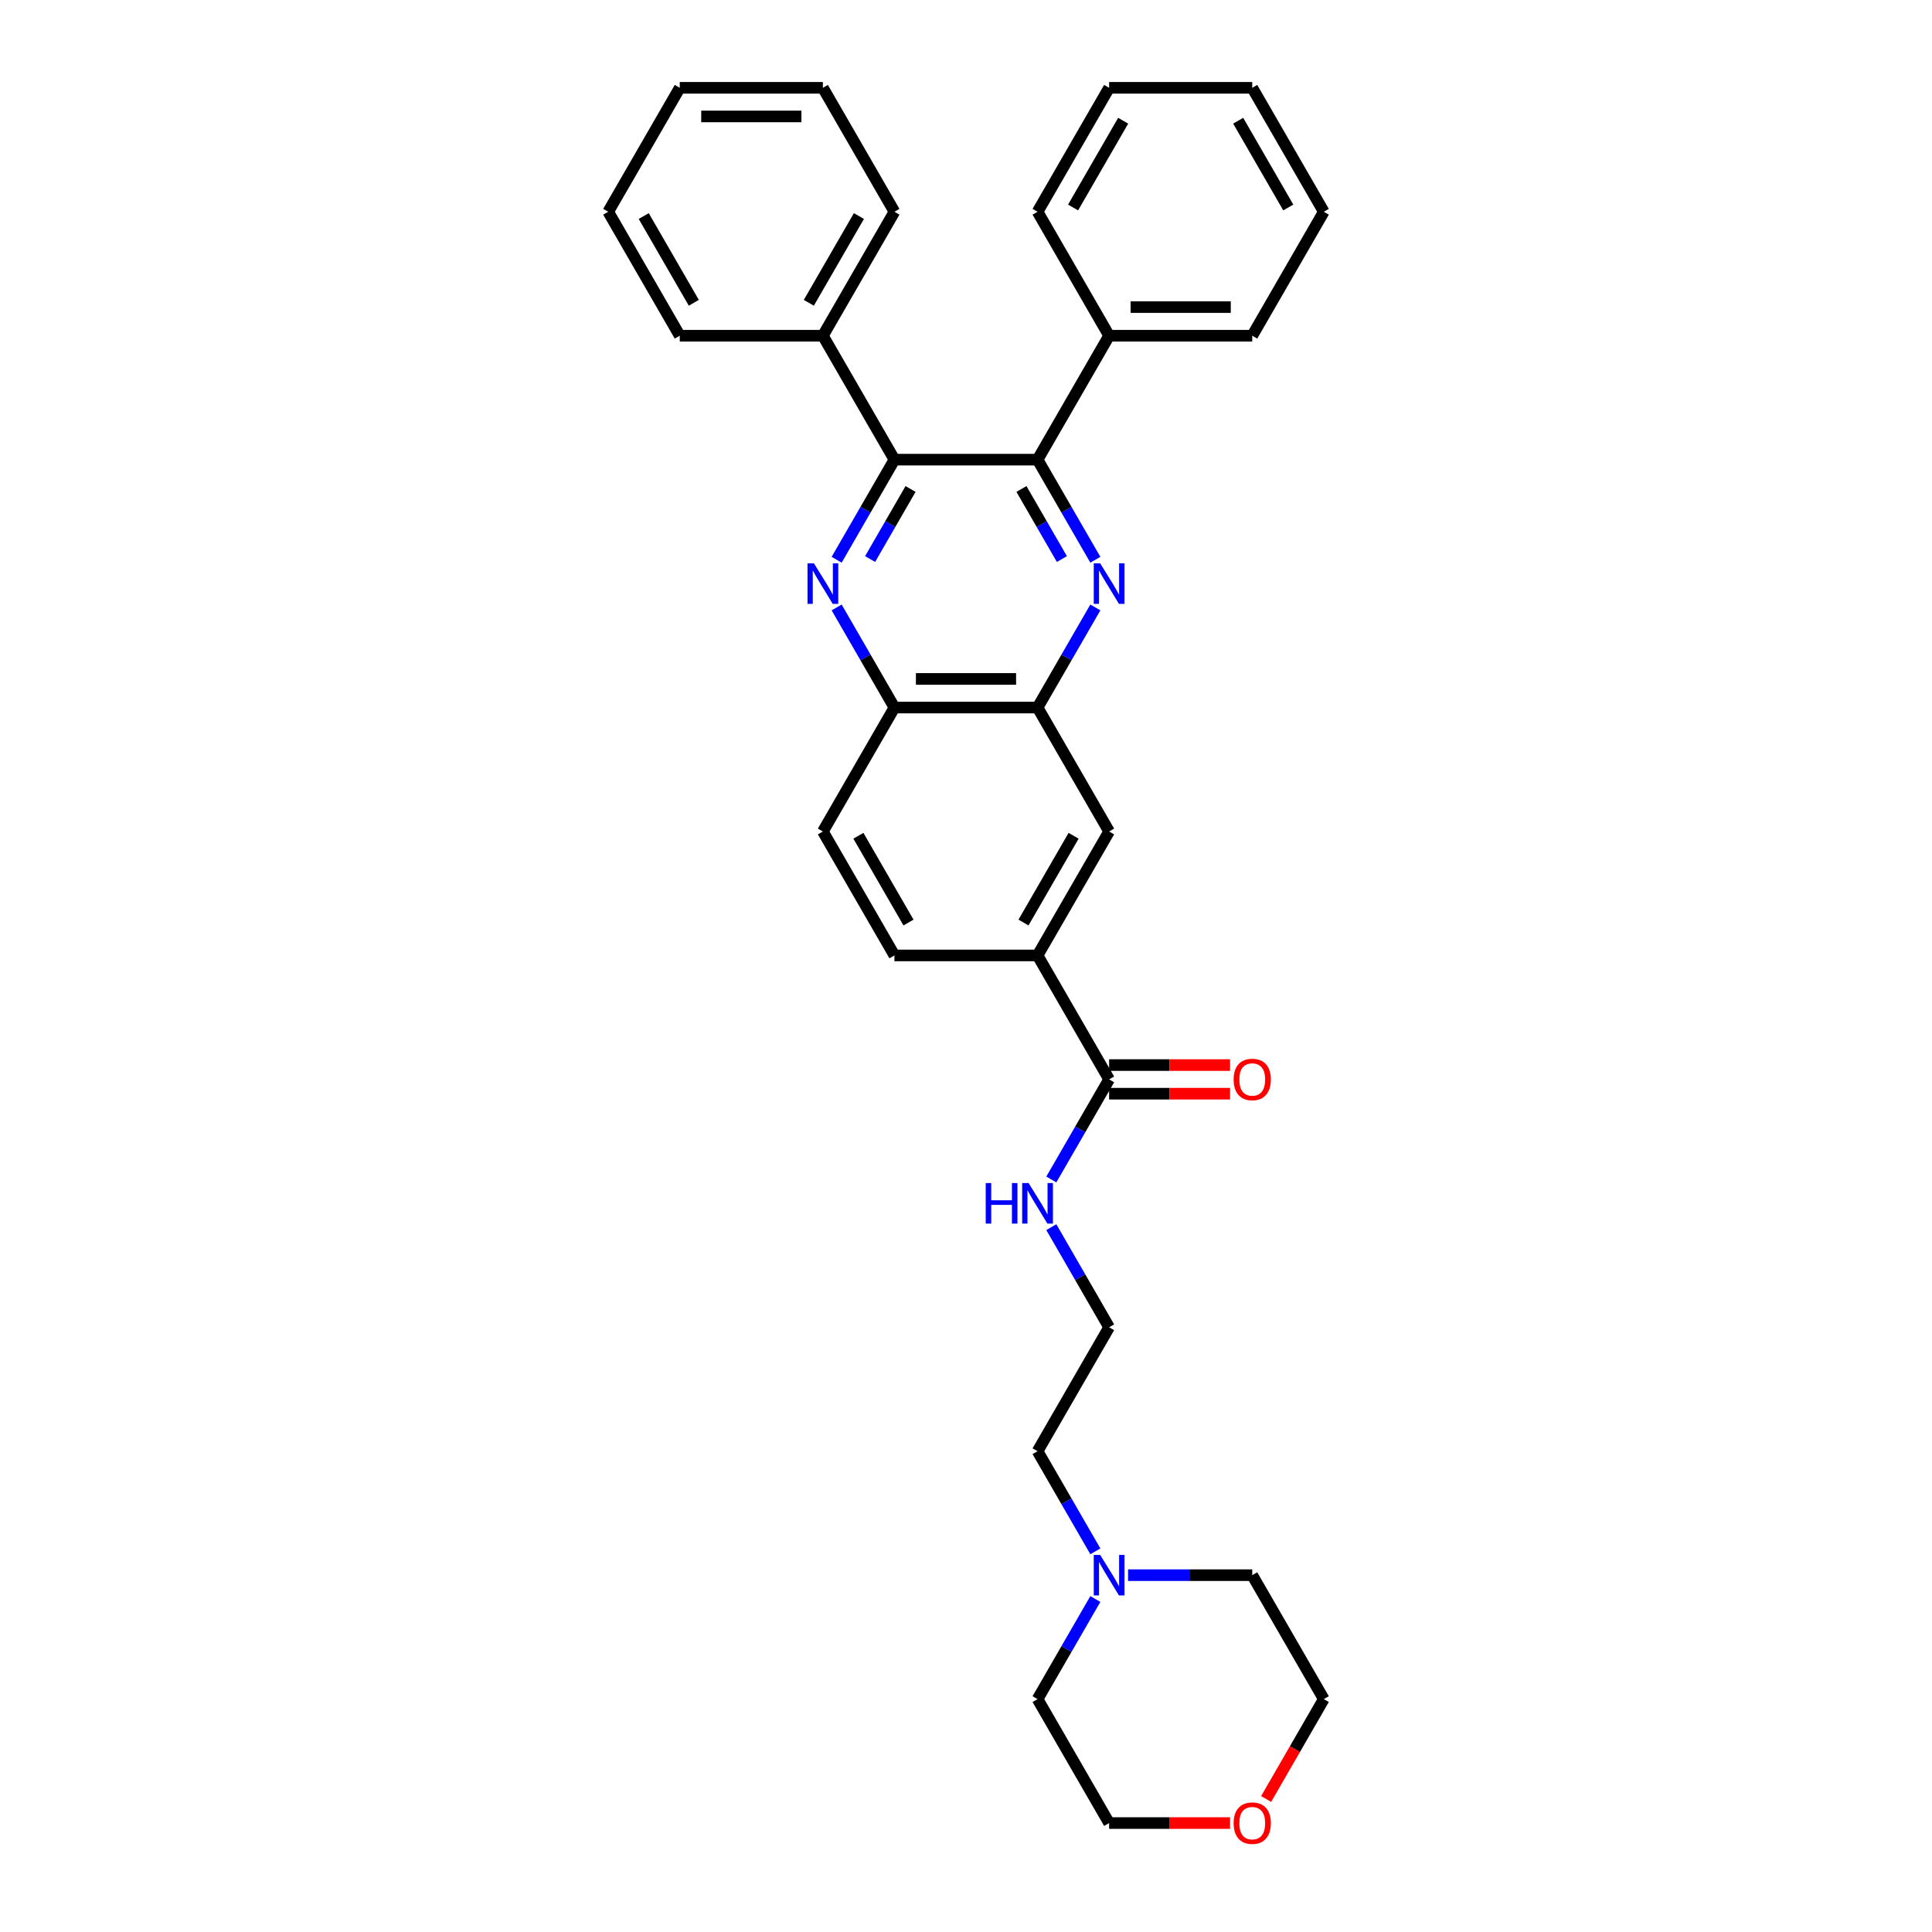 <?xml version='1.0' encoding='iso-8859-1'?>
<svg version='1.1' baseProfile='full'
              xmlns='http://www.w3.org/2000/svg'
                      xmlns:rdkit='http://www.rdkit.org/xml'
                      xmlns:xlink='http://www.w3.org/1999/xlink'
                  xml:space='preserve'
width='1000px' height='1000px' viewBox='0 0 1000 1000'>
<!-- END OF HEADER -->
<rect style='opacity:1.0;fill:#FFFFFF;stroke:none' width='1000' height='1000' x='0' y='0'> </rect>
<path class='bond-1' d='M 566.953,289.729 L 551.996,263.823' style='fill:none;fill-rule:evenodd;stroke:#0000FF;stroke-width:6px;stroke-linecap:butt;stroke-linejoin:miter;stroke-opacity:1' />
<path class='bond-1' d='M 551.996,263.823 L 537.039,237.917' style='fill:none;fill-rule:evenodd;stroke:#000000;stroke-width:6px;stroke-linecap:butt;stroke-linejoin:miter;stroke-opacity:1' />
<path class='bond-1' d='M 549.635,289.365 L 539.166,271.231' style='fill:none;fill-rule:evenodd;stroke:#0000FF;stroke-width:6px;stroke-linecap:butt;stroke-linejoin:miter;stroke-opacity:1' />
<path class='bond-1' d='M 539.166,271.231 L 528.696,253.096' style='fill:none;fill-rule:evenodd;stroke:#000000;stroke-width:6px;stroke-linecap:butt;stroke-linejoin:miter;stroke-opacity:1' />
<path class='bond-3' d='M 566.953,314.412 L 551.996,340.319' style='fill:none;fill-rule:evenodd;stroke:#0000FF;stroke-width:6px;stroke-linecap:butt;stroke-linejoin:miter;stroke-opacity:1' />
<path class='bond-3' d='M 551.996,340.319 L 537.039,366.225' style='fill:none;fill-rule:evenodd;stroke:#000000;stroke-width:6px;stroke-linecap:butt;stroke-linejoin:miter;stroke-opacity:1' />
<path class='bond-0' d='M 433.047,314.412 L 448.004,340.319' style='fill:none;fill-rule:evenodd;stroke:#0000FF;stroke-width:6px;stroke-linecap:butt;stroke-linejoin:miter;stroke-opacity:1' />
<path class='bond-0' d='M 448.004,340.319 L 462.961,366.225' style='fill:none;fill-rule:evenodd;stroke:#000000;stroke-width:6px;stroke-linecap:butt;stroke-linejoin:miter;stroke-opacity:1' />
<path class='bond-32' d='M 433.047,289.729 L 448.004,263.823' style='fill:none;fill-rule:evenodd;stroke:#0000FF;stroke-width:6px;stroke-linecap:butt;stroke-linejoin:miter;stroke-opacity:1' />
<path class='bond-32' d='M 448.004,263.823 L 462.961,237.917' style='fill:none;fill-rule:evenodd;stroke:#000000;stroke-width:6px;stroke-linecap:butt;stroke-linejoin:miter;stroke-opacity:1' />
<path class='bond-32' d='M 450.365,289.365 L 460.834,271.231' style='fill:none;fill-rule:evenodd;stroke:#0000FF;stroke-width:6px;stroke-linecap:butt;stroke-linejoin:miter;stroke-opacity:1' />
<path class='bond-32' d='M 460.834,271.231 L 471.304,253.096' style='fill:none;fill-rule:evenodd;stroke:#000000;stroke-width:6px;stroke-linecap:butt;stroke-linejoin:miter;stroke-opacity:1' />
<path class='bond-2' d='M 537.039,237.917 L 462.961,237.917' style='fill:none;fill-rule:evenodd;stroke:#000000;stroke-width:6px;stroke-linecap:butt;stroke-linejoin:miter;stroke-opacity:1' />
<path class='bond-10' d='M 537.039,237.917 L 574.079,173.763' style='fill:none;fill-rule:evenodd;stroke:#000000;stroke-width:6px;stroke-linecap:butt;stroke-linejoin:miter;stroke-opacity:1' />
<path class='bond-9' d='M 462.961,237.917 L 425.921,173.763' style='fill:none;fill-rule:evenodd;stroke:#000000;stroke-width:6px;stroke-linecap:butt;stroke-linejoin:miter;stroke-opacity:1' />
<path class='bond-4' d='M 537.039,366.225 L 462.961,366.225' style='fill:none;fill-rule:evenodd;stroke:#000000;stroke-width:6px;stroke-linecap:butt;stroke-linejoin:miter;stroke-opacity:1' />
<path class='bond-4' d='M 525.928,351.409 L 474.072,351.409' style='fill:none;fill-rule:evenodd;stroke:#000000;stroke-width:6px;stroke-linecap:butt;stroke-linejoin:miter;stroke-opacity:1' />
<path class='bond-7' d='M 537.039,366.225 L 574.079,430.379' style='fill:none;fill-rule:evenodd;stroke:#000000;stroke-width:6px;stroke-linecap:butt;stroke-linejoin:miter;stroke-opacity:1' />
<path class='bond-13' d='M 462.961,366.225 L 425.921,430.379' style='fill:none;fill-rule:evenodd;stroke:#000000;stroke-width:6px;stroke-linecap:butt;stroke-linejoin:miter;stroke-opacity:1' />
<path class='bond-5' d='M 574.079,558.687 L 537.039,494.533' style='fill:none;fill-rule:evenodd;stroke:#000000;stroke-width:6px;stroke-linecap:butt;stroke-linejoin:miter;stroke-opacity:1' />
<path class='bond-11' d='M 574.079,566.095 L 605.377,566.095' style='fill:none;fill-rule:evenodd;stroke:#000000;stroke-width:6px;stroke-linecap:butt;stroke-linejoin:miter;stroke-opacity:1' />
<path class='bond-11' d='M 605.377,566.095 L 636.675,566.095' style='fill:none;fill-rule:evenodd;stroke:#FF0000;stroke-width:6px;stroke-linecap:butt;stroke-linejoin:miter;stroke-opacity:1' />
<path class='bond-11' d='M 574.079,551.279 L 605.377,551.279' style='fill:none;fill-rule:evenodd;stroke:#000000;stroke-width:6px;stroke-linecap:butt;stroke-linejoin:miter;stroke-opacity:1' />
<path class='bond-11' d='M 605.377,551.279 L 636.675,551.279' style='fill:none;fill-rule:evenodd;stroke:#FF0000;stroke-width:6px;stroke-linecap:butt;stroke-linejoin:miter;stroke-opacity:1' />
<path class='bond-14' d='M 574.079,558.687 L 559.122,584.593' style='fill:none;fill-rule:evenodd;stroke:#000000;stroke-width:6px;stroke-linecap:butt;stroke-linejoin:miter;stroke-opacity:1' />
<path class='bond-14' d='M 559.122,584.593 L 544.165,610.5' style='fill:none;fill-rule:evenodd;stroke:#0000FF;stroke-width:6px;stroke-linecap:butt;stroke-linejoin:miter;stroke-opacity:1' />
<path class='bond-6' d='M 537.039,494.533 L 574.079,430.379' style='fill:none;fill-rule:evenodd;stroke:#000000;stroke-width:6px;stroke-linecap:butt;stroke-linejoin:miter;stroke-opacity:1' />
<path class='bond-6' d='M 529.764,477.502 L 555.692,432.594' style='fill:none;fill-rule:evenodd;stroke:#000000;stroke-width:6px;stroke-linecap:butt;stroke-linejoin:miter;stroke-opacity:1' />
<path class='bond-12' d='M 537.039,494.533 L 462.961,494.533' style='fill:none;fill-rule:evenodd;stroke:#000000;stroke-width:6px;stroke-linecap:butt;stroke-linejoin:miter;stroke-opacity:1' />
<path class='bond-8' d='M 566.953,802.962 L 551.996,777.056' style='fill:none;fill-rule:evenodd;stroke:#0000FF;stroke-width:6px;stroke-linecap:butt;stroke-linejoin:miter;stroke-opacity:1' />
<path class='bond-8' d='M 551.996,777.056 L 537.039,751.149' style='fill:none;fill-rule:evenodd;stroke:#000000;stroke-width:6px;stroke-linecap:butt;stroke-linejoin:miter;stroke-opacity:1' />
<path class='bond-18' d='M 583.887,815.303 L 616.022,815.303' style='fill:none;fill-rule:evenodd;stroke:#0000FF;stroke-width:6px;stroke-linecap:butt;stroke-linejoin:miter;stroke-opacity:1' />
<path class='bond-18' d='M 616.022,815.303 L 648.157,815.303' style='fill:none;fill-rule:evenodd;stroke:#000000;stroke-width:6px;stroke-linecap:butt;stroke-linejoin:miter;stroke-opacity:1' />
<path class='bond-19' d='M 566.953,827.645 L 551.996,853.551' style='fill:none;fill-rule:evenodd;stroke:#0000FF;stroke-width:6px;stroke-linecap:butt;stroke-linejoin:miter;stroke-opacity:1' />
<path class='bond-19' d='M 551.996,853.551 L 537.039,879.457' style='fill:none;fill-rule:evenodd;stroke:#000000;stroke-width:6px;stroke-linecap:butt;stroke-linejoin:miter;stroke-opacity:1' />
<path class='bond-23' d='M 425.921,173.763 L 462.961,109.609' style='fill:none;fill-rule:evenodd;stroke:#000000;stroke-width:6px;stroke-linecap:butt;stroke-linejoin:miter;stroke-opacity:1' />
<path class='bond-23' d='M 418.646,156.732 L 444.574,111.824' style='fill:none;fill-rule:evenodd;stroke:#000000;stroke-width:6px;stroke-linecap:butt;stroke-linejoin:miter;stroke-opacity:1' />
<path class='bond-24' d='M 425.921,173.763 L 351.843,173.763' style='fill:none;fill-rule:evenodd;stroke:#000000;stroke-width:6px;stroke-linecap:butt;stroke-linejoin:miter;stroke-opacity:1' />
<path class='bond-22' d='M 574.079,173.763 L 648.157,173.763' style='fill:none;fill-rule:evenodd;stroke:#000000;stroke-width:6px;stroke-linecap:butt;stroke-linejoin:miter;stroke-opacity:1' />
<path class='bond-22' d='M 585.191,158.947 L 637.046,158.947' style='fill:none;fill-rule:evenodd;stroke:#000000;stroke-width:6px;stroke-linecap:butt;stroke-linejoin:miter;stroke-opacity:1' />
<path class='bond-25' d='M 574.079,173.763 L 537.039,109.609' style='fill:none;fill-rule:evenodd;stroke:#000000;stroke-width:6px;stroke-linecap:butt;stroke-linejoin:miter;stroke-opacity:1' />
<path class='bond-33' d='M 462.961,494.533 L 425.921,430.379' style='fill:none;fill-rule:evenodd;stroke:#000000;stroke-width:6px;stroke-linecap:butt;stroke-linejoin:miter;stroke-opacity:1' />
<path class='bond-33' d='M 470.236,477.502 L 444.308,432.594' style='fill:none;fill-rule:evenodd;stroke:#000000;stroke-width:6px;stroke-linecap:butt;stroke-linejoin:miter;stroke-opacity:1' />
<path class='bond-16' d='M 544.165,635.183 L 559.122,661.089' style='fill:none;fill-rule:evenodd;stroke:#0000FF;stroke-width:6px;stroke-linecap:butt;stroke-linejoin:miter;stroke-opacity:1' />
<path class='bond-16' d='M 559.122,661.089 L 574.079,686.995' style='fill:none;fill-rule:evenodd;stroke:#000000;stroke-width:6px;stroke-linecap:butt;stroke-linejoin:miter;stroke-opacity:1' />
<path class='bond-15' d='M 636.675,943.611 L 605.377,943.611' style='fill:none;fill-rule:evenodd;stroke:#FF0000;stroke-width:6px;stroke-linecap:butt;stroke-linejoin:miter;stroke-opacity:1' />
<path class='bond-15' d='M 605.377,943.611 L 574.079,943.611' style='fill:none;fill-rule:evenodd;stroke:#000000;stroke-width:6px;stroke-linecap:butt;stroke-linejoin:miter;stroke-opacity:1' />
<path class='bond-36' d='M 655.351,931.151 L 670.274,905.304' style='fill:none;fill-rule:evenodd;stroke:#FF0000;stroke-width:6px;stroke-linecap:butt;stroke-linejoin:miter;stroke-opacity:1' />
<path class='bond-36' d='M 670.274,905.304 L 685.197,879.457' style='fill:none;fill-rule:evenodd;stroke:#000000;stroke-width:6px;stroke-linecap:butt;stroke-linejoin:miter;stroke-opacity:1' />
<path class='bond-17' d='M 574.079,686.995 L 537.039,751.149' style='fill:none;fill-rule:evenodd;stroke:#000000;stroke-width:6px;stroke-linecap:butt;stroke-linejoin:miter;stroke-opacity:1' />
<path class='bond-21' d='M 648.157,815.303 L 685.197,879.457' style='fill:none;fill-rule:evenodd;stroke:#000000;stroke-width:6px;stroke-linecap:butt;stroke-linejoin:miter;stroke-opacity:1' />
<path class='bond-20' d='M 537.039,879.457 L 574.079,943.611' style='fill:none;fill-rule:evenodd;stroke:#000000;stroke-width:6px;stroke-linecap:butt;stroke-linejoin:miter;stroke-opacity:1' />
<path class='bond-29' d='M 648.157,173.763 L 685.197,109.609' style='fill:none;fill-rule:evenodd;stroke:#000000;stroke-width:6px;stroke-linecap:butt;stroke-linejoin:miter;stroke-opacity:1' />
<path class='bond-26' d='M 462.961,109.609 L 425.921,45.455' style='fill:none;fill-rule:evenodd;stroke:#000000;stroke-width:6px;stroke-linecap:butt;stroke-linejoin:miter;stroke-opacity:1' />
<path class='bond-27' d='M 351.843,173.763 L 314.803,109.609' style='fill:none;fill-rule:evenodd;stroke:#000000;stroke-width:6px;stroke-linecap:butt;stroke-linejoin:miter;stroke-opacity:1' />
<path class='bond-27' d='M 359.117,156.732 L 333.19,111.824' style='fill:none;fill-rule:evenodd;stroke:#000000;stroke-width:6px;stroke-linecap:butt;stroke-linejoin:miter;stroke-opacity:1' />
<path class='bond-28' d='M 537.039,109.609 L 574.079,45.455' style='fill:none;fill-rule:evenodd;stroke:#000000;stroke-width:6px;stroke-linecap:butt;stroke-linejoin:miter;stroke-opacity:1' />
<path class='bond-28' d='M 555.426,107.393 L 581.354,62.486' style='fill:none;fill-rule:evenodd;stroke:#000000;stroke-width:6px;stroke-linecap:butt;stroke-linejoin:miter;stroke-opacity:1' />
<path class='bond-35' d='M 425.921,45.455 L 351.843,45.455' style='fill:none;fill-rule:evenodd;stroke:#000000;stroke-width:6px;stroke-linecap:butt;stroke-linejoin:miter;stroke-opacity:1' />
<path class='bond-35' d='M 414.809,60.27 L 362.954,60.27' style='fill:none;fill-rule:evenodd;stroke:#000000;stroke-width:6px;stroke-linecap:butt;stroke-linejoin:miter;stroke-opacity:1' />
<path class='bond-31' d='M 314.803,109.609 L 351.843,45.455' style='fill:none;fill-rule:evenodd;stroke:#000000;stroke-width:6px;stroke-linecap:butt;stroke-linejoin:miter;stroke-opacity:1' />
<path class='bond-30' d='M 574.079,45.455 L 648.157,45.455' style='fill:none;fill-rule:evenodd;stroke:#000000;stroke-width:6px;stroke-linecap:butt;stroke-linejoin:miter;stroke-opacity:1' />
<path class='bond-34' d='M 685.197,109.609 L 648.157,45.455' style='fill:none;fill-rule:evenodd;stroke:#000000;stroke-width:6px;stroke-linecap:butt;stroke-linejoin:miter;stroke-opacity:1' />
<path class='bond-34' d='M 666.81,107.393 L 640.883,62.486' style='fill:none;fill-rule:evenodd;stroke:#000000;stroke-width:6px;stroke-linecap:butt;stroke-linejoin:miter;stroke-opacity:1' />
<path  class='atom-0' d='M 569.441 291.581
L 576.316 302.693
Q 576.997 303.789, 578.094 305.775
Q 579.19 307.76, 579.249 307.879
L 579.249 291.581
L 582.035 291.581
L 582.035 312.56
L 579.161 312.56
L 571.782 300.411
Q 570.923 298.989, 570.004 297.359
Q 569.115 295.73, 568.849 295.226
L 568.849 312.56
L 566.123 312.56
L 566.123 291.581
L 569.441 291.581
' fill='#0000FF'/>
<path  class='atom-1' d='M 421.284 291.581
L 428.158 302.693
Q 428.84 303.789, 429.936 305.775
Q 431.033 307.76, 431.092 307.879
L 431.092 291.581
L 433.877 291.581
L 433.877 312.56
L 431.003 312.56
L 423.625 300.411
Q 422.766 298.989, 421.847 297.359
Q 420.958 295.73, 420.691 295.226
L 420.691 312.56
L 417.965 312.56
L 417.965 291.581
L 421.284 291.581
' fill='#0000FF'/>
<path  class='atom-9' d='M 569.441 804.814
L 576.316 815.926
Q 576.997 817.022, 578.094 819.007
Q 579.19 820.993, 579.249 821.111
L 579.249 804.814
L 582.035 804.814
L 582.035 825.793
L 579.161 825.793
L 571.782 813.644
Q 570.923 812.222, 570.004 810.592
Q 569.115 808.962, 568.849 808.458
L 568.849 825.793
L 566.123 825.793
L 566.123 804.814
L 569.441 804.814
' fill='#0000FF'/>
<path  class='atom-12' d='M 638.527 558.746
Q 638.527 553.709, 641.016 550.894
Q 643.505 548.079, 648.157 548.079
Q 652.81 548.079, 655.299 550.894
Q 657.788 553.709, 657.788 558.746
Q 657.788 563.843, 655.269 566.747
Q 652.75 569.621, 648.157 569.621
Q 643.535 569.621, 641.016 566.747
Q 638.527 563.873, 638.527 558.746
M 648.157 567.251
Q 651.358 567.251, 653.076 565.117
Q 654.825 562.954, 654.825 558.746
Q 654.825 554.628, 653.076 552.553
Q 651.358 550.449, 648.157 550.449
Q 644.957 550.449, 643.209 552.524
Q 641.49 554.598, 641.49 558.746
Q 641.49 562.984, 643.209 565.117
Q 644.957 567.251, 648.157 567.251
' fill='#FF0000'/>
<path  class='atom-15' d='M 510.208 612.352
L 513.053 612.352
L 513.053 621.271
L 523.779 621.271
L 523.779 612.352
L 526.624 612.352
L 526.624 633.331
L 523.779 633.331
L 523.779 623.641
L 513.053 623.641
L 513.053 633.331
L 510.208 633.331
L 510.208 612.352
' fill='#0000FF'/>
<path  class='atom-15' d='M 532.402 612.352
L 539.277 623.463
Q 539.958 624.56, 541.054 626.545
Q 542.151 628.53, 542.21 628.649
L 542.21 612.352
L 544.995 612.352
L 544.995 633.331
L 542.121 633.331
L 534.743 621.182
Q 533.884 619.759, 532.965 618.13
Q 532.076 616.5, 531.809 615.996
L 531.809 633.331
L 529.083 633.331
L 529.083 612.352
L 532.402 612.352
' fill='#0000FF'/>
<path  class='atom-16' d='M 638.527 943.671
Q 638.527 938.633, 641.016 935.818
Q 643.505 933.003, 648.157 933.003
Q 652.81 933.003, 655.299 935.818
Q 657.788 938.633, 657.788 943.671
Q 657.788 948.767, 655.269 951.671
Q 652.75 954.545, 648.157 954.545
Q 643.535 954.545, 641.016 951.671
Q 638.527 948.797, 638.527 943.671
M 648.157 952.175
Q 651.358 952.175, 653.076 950.041
Q 654.825 947.878, 654.825 943.671
Q 654.825 939.552, 653.076 937.478
Q 651.358 935.374, 648.157 935.374
Q 644.957 935.374, 643.209 937.448
Q 641.49 939.522, 641.49 943.671
Q 641.49 947.908, 643.209 950.041
Q 644.957 952.175, 648.157 952.175
' fill='#FF0000'/>
</svg>
